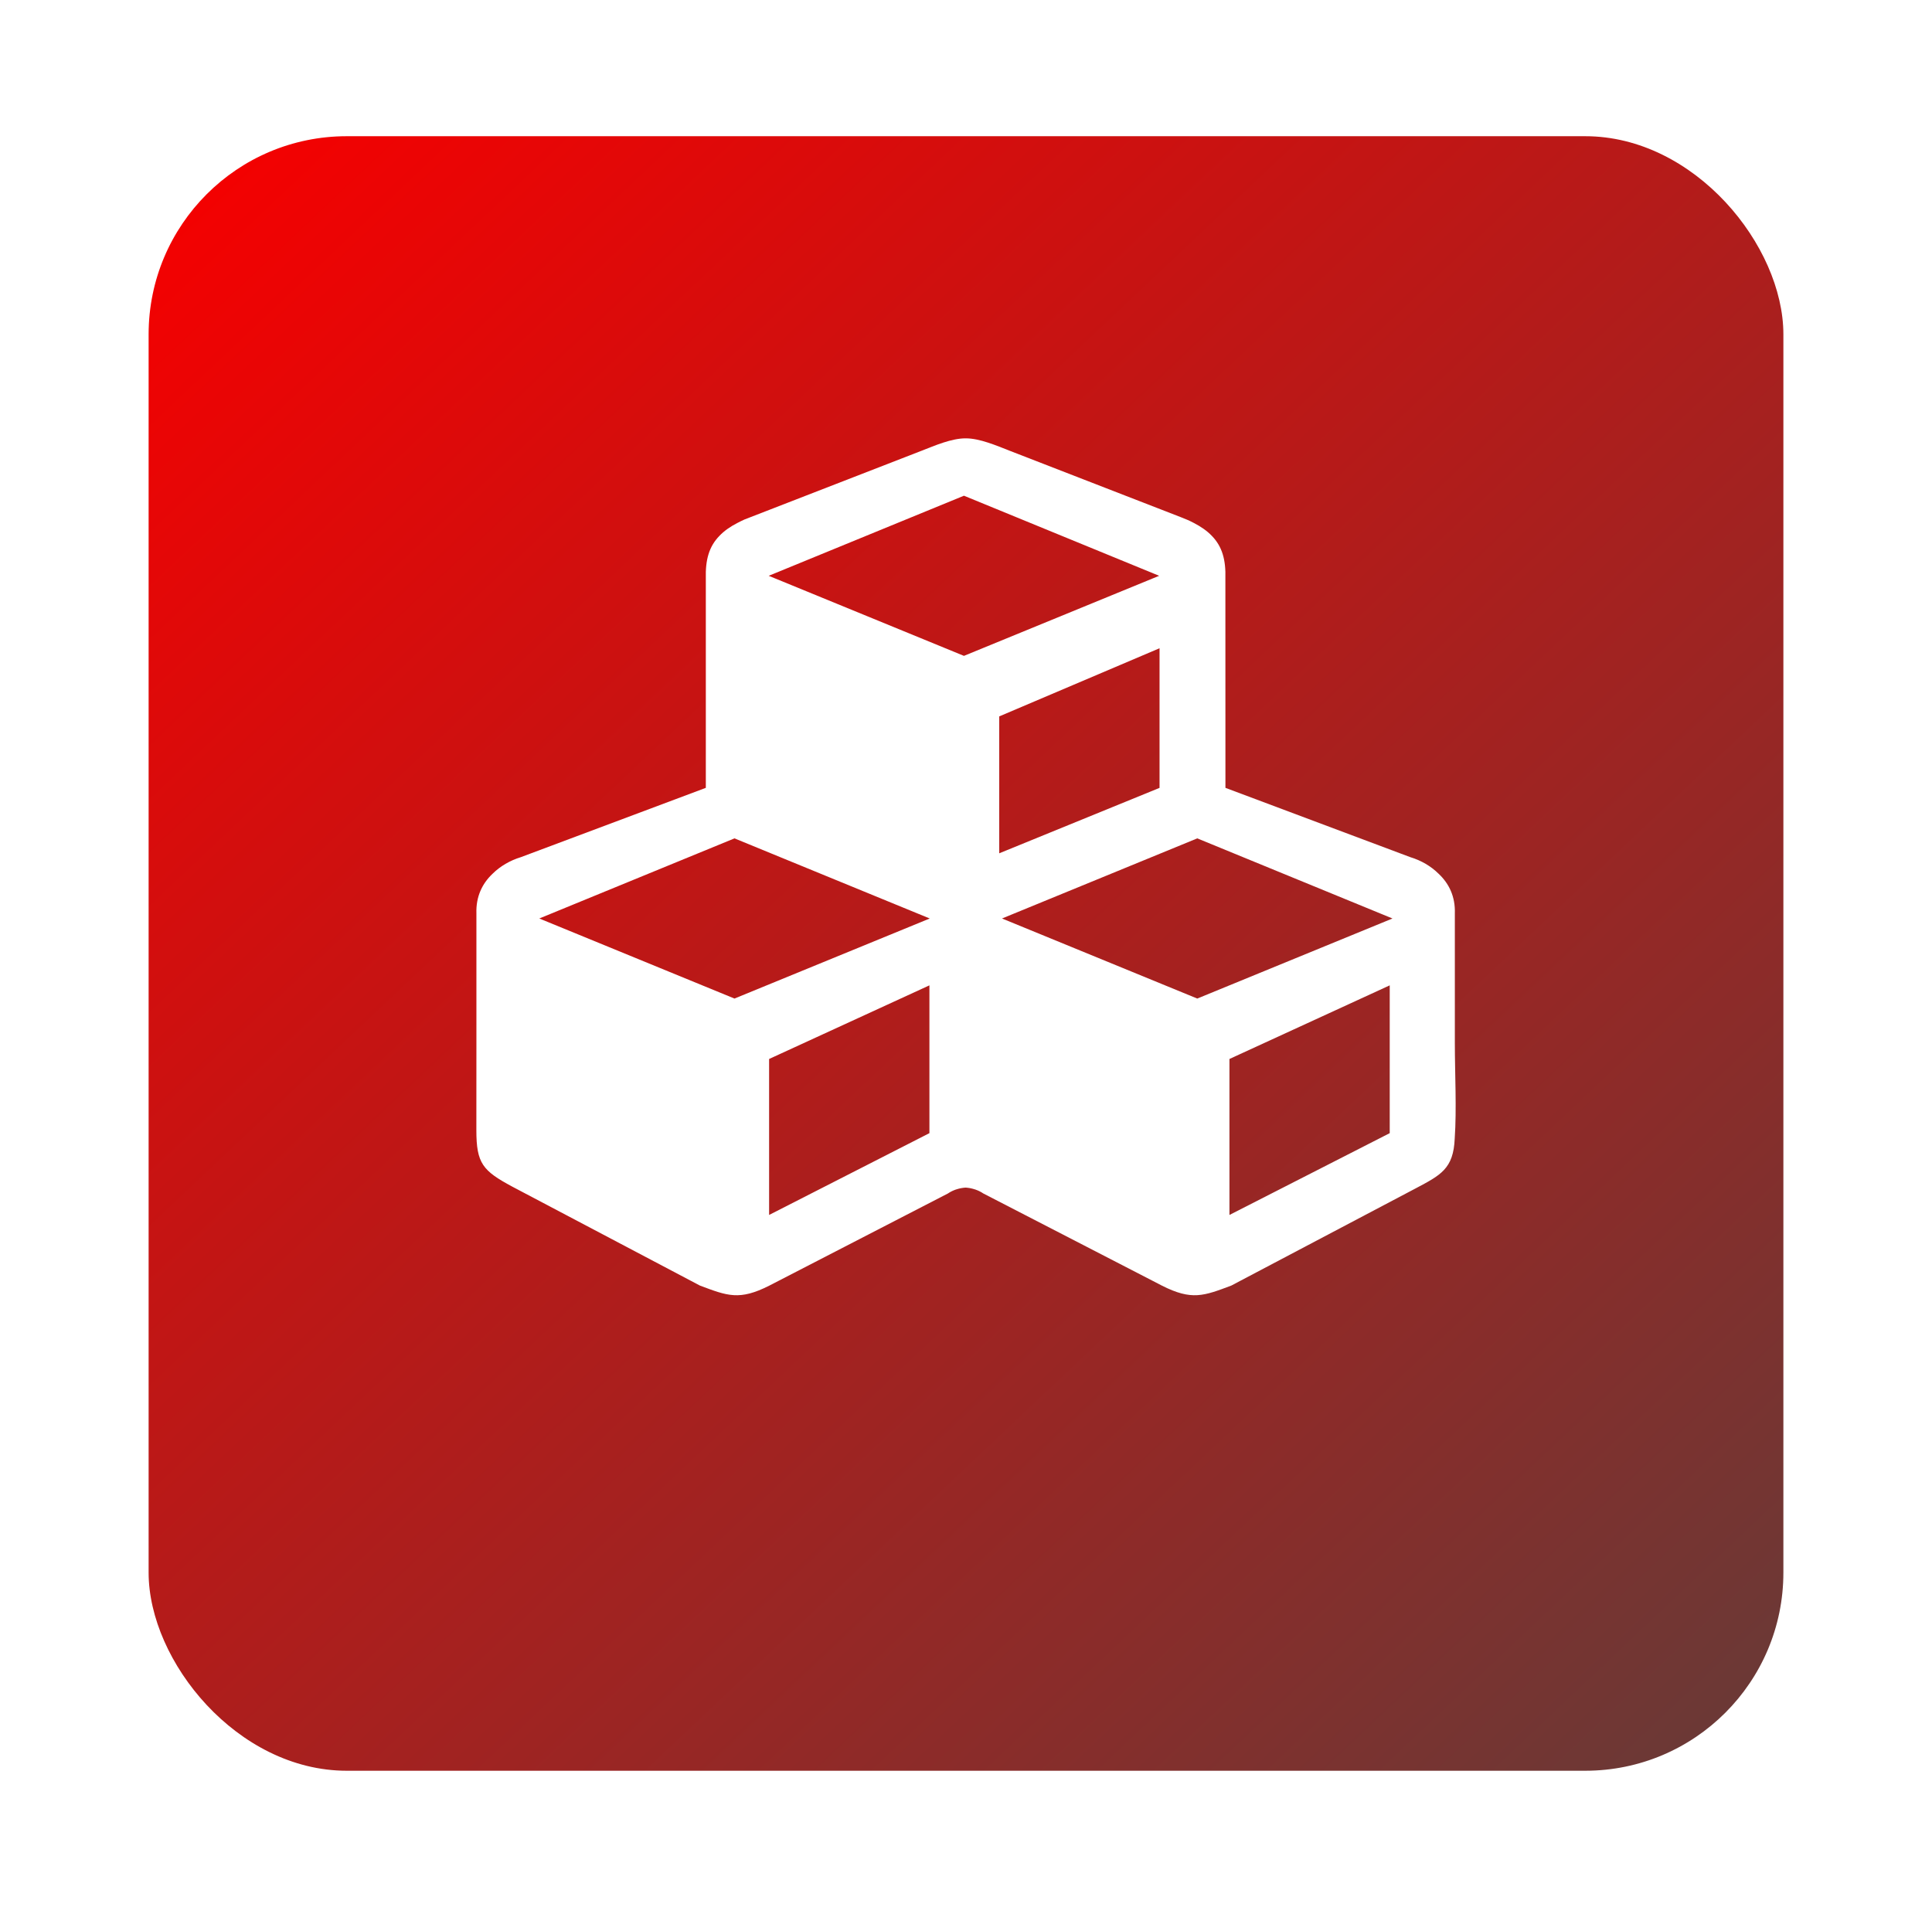 <svg width="78" height="77" viewBox="0 0 78 77" fill="none" xmlns="http://www.w3.org/2000/svg">
<g filter="url(#filter0_d_1_4642)">
<rect x="6" y="2" width="66" height="66" rx="8" fill="url(#paint0_linear_1_4642)"/>
</g>
<path d="M37.216 18.197L30.055 20.977C29.96 21.02 29.866 21.066 29.773 21.115C29.478 21.266 29.237 21.436 29.046 21.636C28.625 22.067 28.475 22.603 28.496 23.364V31.812L21.028 34.611C20.592 34.744 20.196 34.975 19.889 35.278C19.464 35.679 19.212 36.209 19.234 36.881V42.121L19.232 45.636C19.232 46.981 19.491 47.274 20.685 47.916L28.261 51.911C29.371 52.326 29.851 52.523 31.06 51.911L31.438 51.716L38.285 48.183V48.182L38.287 48.181L38.289 48.179L38.291 48.177L38.294 48.176L38.296 48.174L38.3 48.172L38.303 48.169L38.307 48.167L38.312 48.163L38.316 48.161L38.321 48.158L38.328 48.154L38.332 48.151L38.339 48.148L38.346 48.143L38.353 48.14L38.359 48.135L38.366 48.132L38.375 48.127L38.382 48.123L38.391 48.118L38.401 48.114L38.41 48.109L38.419 48.104L38.428 48.099L38.439 48.094L38.448 48.09L38.46 48.084L38.471 48.079L38.482 48.074L38.494 48.069L38.507 48.065L38.519 48.059L38.532 48.053L38.544 48.049L38.557 48.044L38.571 48.038L38.585 48.034L38.601 48.029L38.614 48.025L38.628 48.02L38.644 48.016L38.66 48.01L38.676 48.007L38.691 48.002L38.707 47.998L38.723 47.993L38.742 47.99L38.758 47.985L38.776 47.982L38.794 47.978L38.812 47.975L38.83 47.971L38.848 47.969L38.867 47.966L38.885 47.963L38.905 47.961L38.923 47.959H38.926L38.944 47.957L38.964 47.955L38.985 47.953L39.005 47.955L39.026 47.957L39.044 47.959L39.064 47.961L39.083 47.963L39.103 47.966L39.121 47.969L39.139 47.971L39.158 47.975L39.176 47.978L39.194 47.982L39.21 47.985H39.212L39.228 47.99L39.244 47.993L39.262 47.998L39.278 48.002L39.294 48.007L39.308 48.01L39.324 48.016L39.34 48.02L39.355 48.025L39.369 48.029L39.383 48.034L39.399 48.038L39.41 48.044L39.424 48.049L39.437 48.053L39.451 48.059L39.462 48.065L39.474 48.069L39.487 48.074L39.499 48.079L39.51 48.084L39.519 48.09L39.531 48.094L39.54 48.099L39.551 48.104L39.56 48.109L39.569 48.114L39.578 48.118L39.587 48.123L39.594 48.127L39.603 48.132L39.61 48.135L39.617 48.14L39.624 48.143L39.631 48.148L39.638 48.151L39.642 48.154L39.649 48.158L39.653 48.161L39.658 48.163L39.662 48.167L39.667 48.169L39.669 48.172L39.672 48.174L39.676 48.176L39.678 48.177L39.681 48.179V48.181H39.683L39.685 48.182V48.183L46.532 51.716L46.909 51.911C48.117 52.523 48.599 52.326 49.708 51.911L57.148 47.988C58.16 47.451 58.681 47.198 58.731 45.97C58.813 44.781 58.736 43.338 58.736 42.121V36.881C58.758 36.209 58.506 35.679 58.078 35.278C57.771 34.975 57.378 34.744 56.939 34.611L49.474 31.812L49.472 23.364C49.495 22.603 49.344 22.067 48.924 21.636C48.733 21.436 48.489 21.266 48.196 21.115C48.021 21.022 47.864 20.956 47.682 20.886L40.754 18.197C40.233 17.994 39.551 17.697 38.985 17.7C38.419 17.697 37.736 17.994 37.216 18.197ZM29.653 33.852L37.536 37.087L29.653 40.32L21.772 37.087L29.653 33.852ZM48.337 33.852L56.218 37.087L48.337 40.32L40.454 37.087L48.337 33.852ZM40.342 28.927L46.814 26.175V31.813L40.342 34.455V28.927ZM31.051 42.76L37.523 39.787V45.755L31.051 49.058V42.76ZM49.636 42.76L56.107 39.787V45.755L49.636 49.058V42.76ZM38.917 20.016L46.798 23.25L38.917 26.483L31.035 23.25L38.917 20.016Z" fill="white"/>
<defs>
<filter id="filter0_d_1_4642" x="0.5" y="-2.38419e-07" width="77" height="77" filterUnits="userSpaceOnUse" color-interpolation-filters="sRGB">
<feFlood flood-opacity="0" result="BackgroundImageFix"/>
<feColorMatrix in="SourceAlpha" type="matrix" values="0 0 0 0 0 0 0 0 0 0 0 0 0 0 0 0 0 0 127 0" result="hardAlpha"/>
<feOffset dy="3.5"/>
<feGaussianBlur stdDeviation="2.75"/>
<feColorMatrix type="matrix" values="0 0 0 0 0 0 0 0 0 0 0 0 0 0 0 0 0 0 0.02 0"/>
<feBlend mode="normal" in2="BackgroundImageFix" result="effect1_dropShadow_1_4642"/>
<feBlend mode="normal" in="SourceGraphic" in2="effect1_dropShadow_1_4642" result="shape"/>
</filter>
<linearGradient id="paint0_linear_1_4642" x1="8.933" y1="1.267" x2="71.267" y2="67.267" gradientUnits="userSpaceOnUse">
<stop stop-color="#F60000"/>
<stop offset="1" stop-color="#683A37"/>
</linearGradient>
</defs>
</svg>
